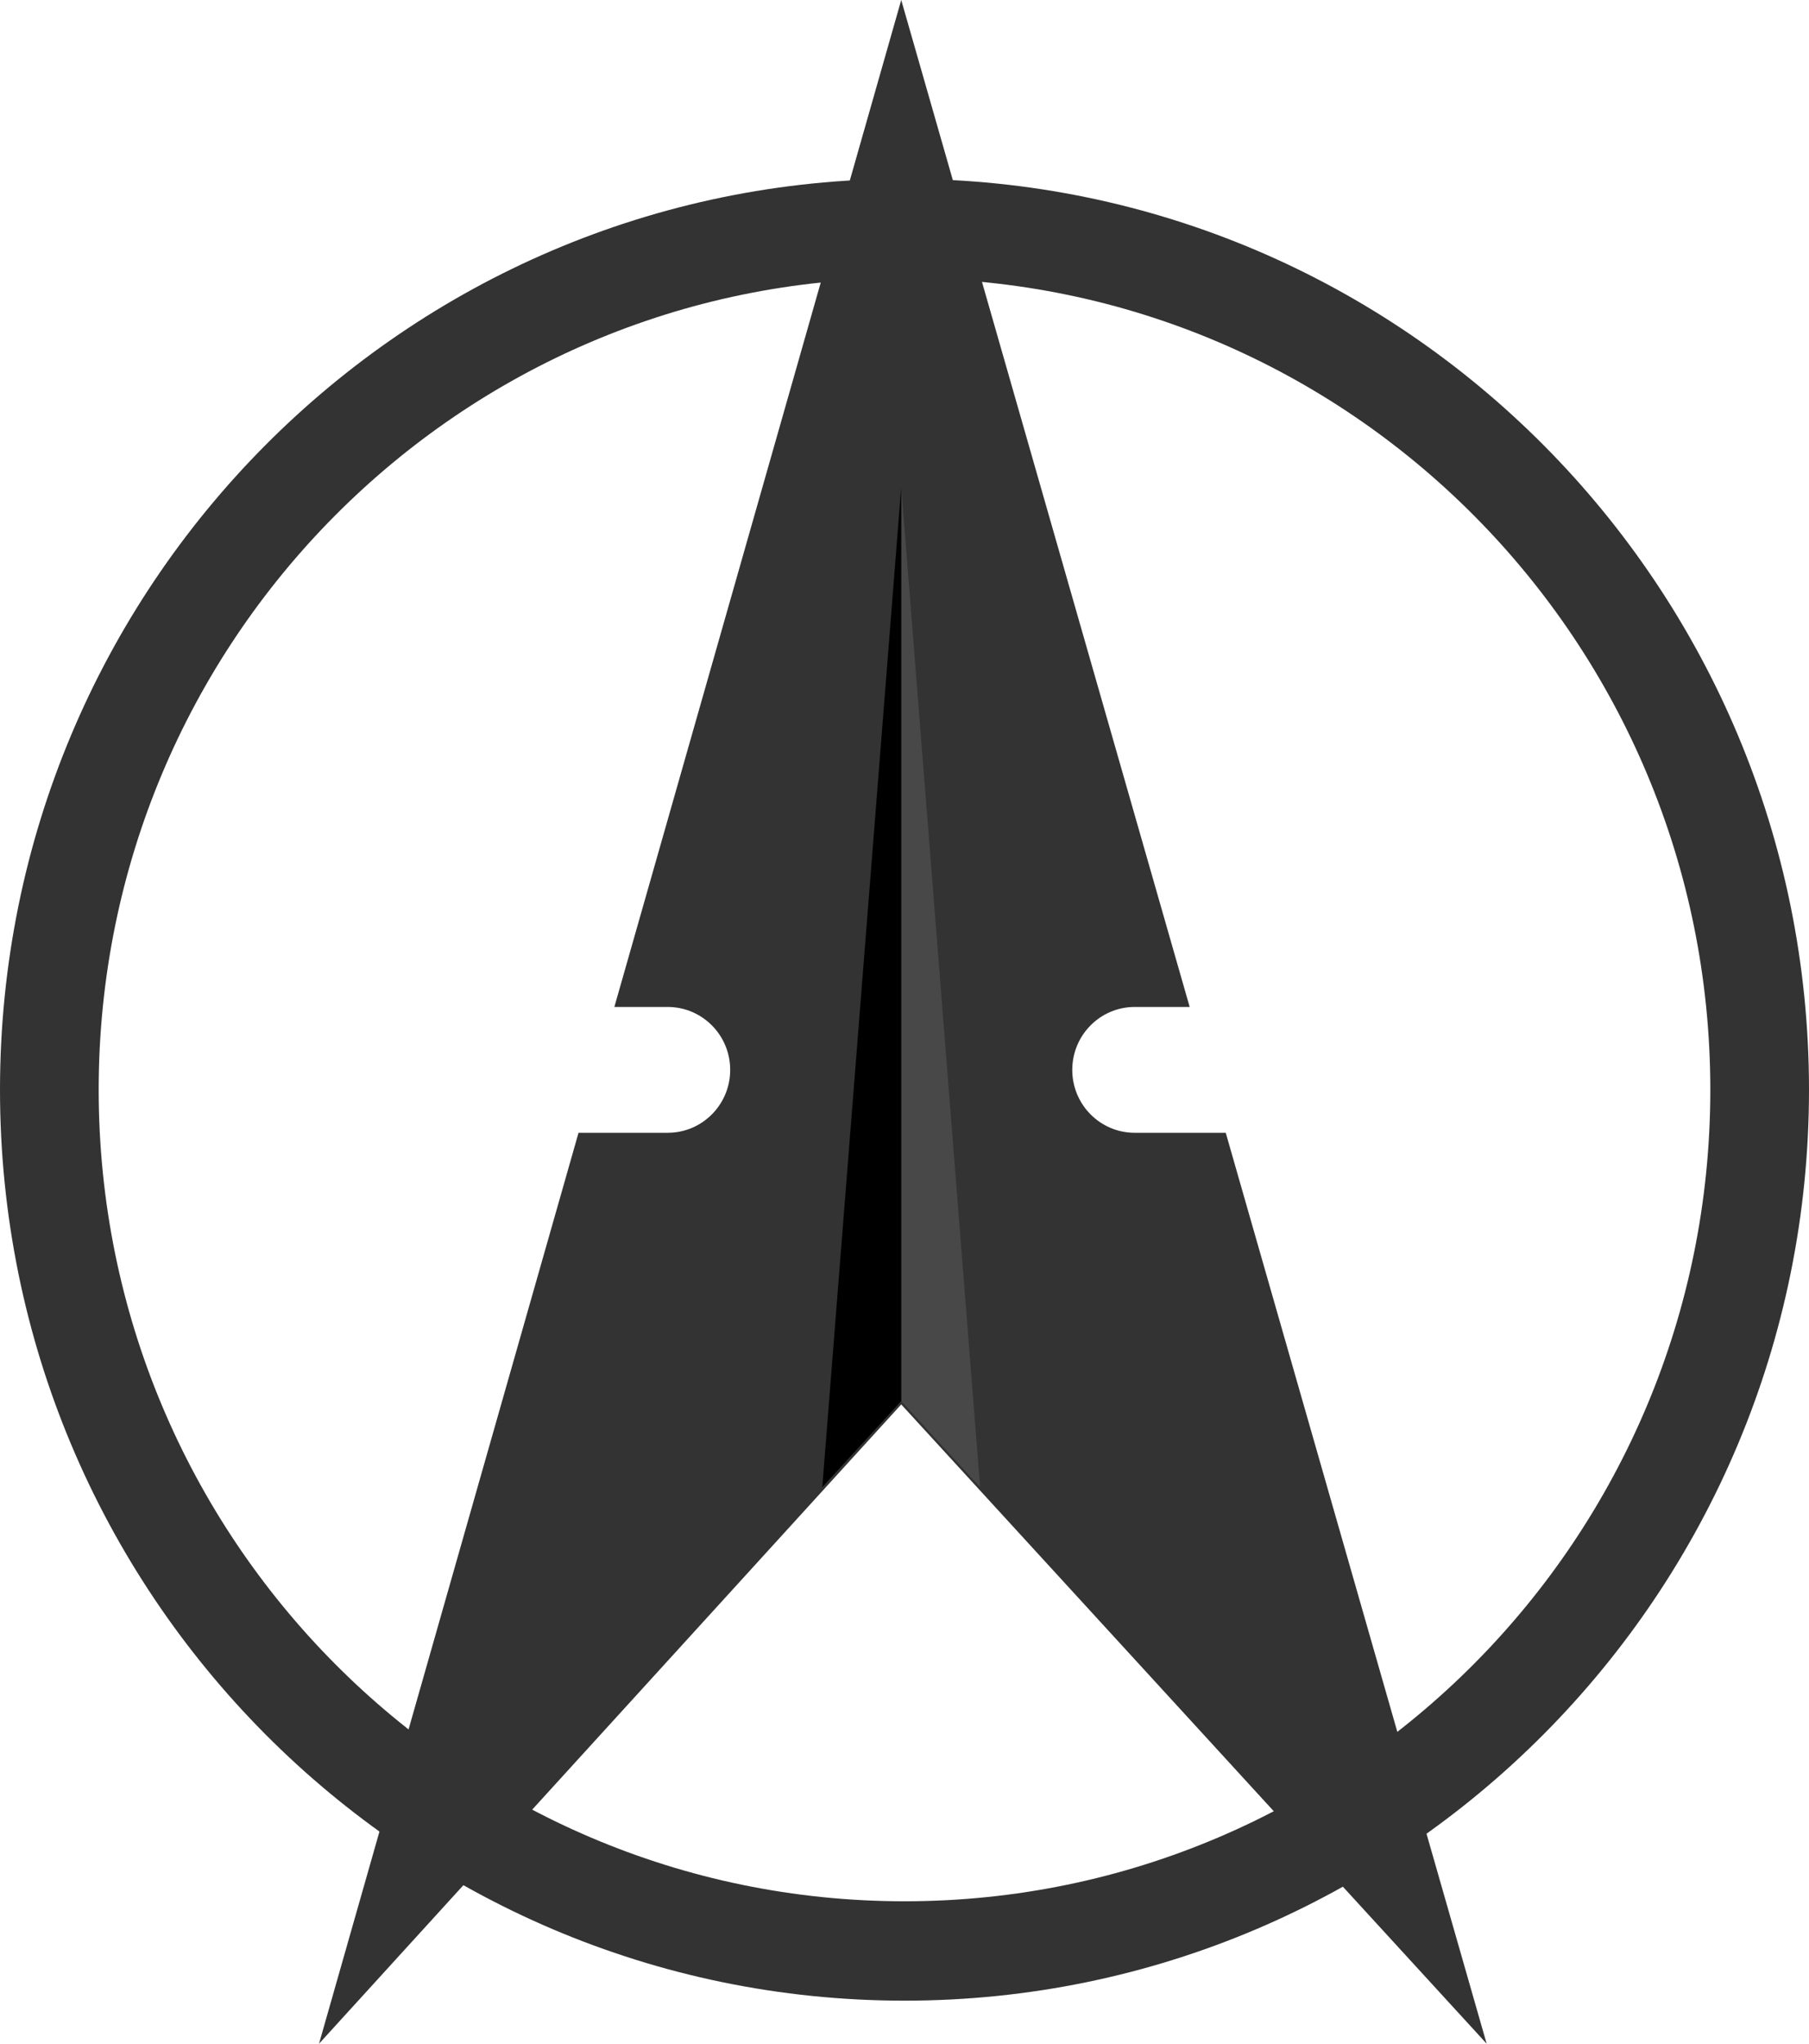 <?xml version="1.0" encoding="UTF-8"?> <svg xmlns="http://www.w3.org/2000/svg" width="31" height="35" viewBox="0 0 31 35" fill="none"><path d="M15.444 0L10.528 17.245H11.442C12.033 17.245 12.513 17.727 12.513 18.323C12.513 18.918 12.033 19.4 11.442 19.4H9.914L5.467 35L15.444 24.052L25.476 35L21.005 19.4H19.445C18.854 19.4 18.375 18.918 18.375 18.323C18.375 17.727 18.854 17.245 19.445 17.245H20.387L15.444 0Z" fill="#333333"></path><path d="M15.444 8.339V23.995L16.796 25.47L15.444 8.339Z" fill="#484848"></path><path d="M15.444 8.339V23.995L14.091 25.47L15.444 8.339Z" fill="black"></path><path fill-rule="evenodd" clip-rule="evenodd" d="M15.5 32.561C23.127 32.561 29.309 26.338 29.309 18.663C29.309 10.987 23.127 4.765 15.5 4.765C7.873 4.765 1.691 10.987 1.691 18.663C1.691 26.338 7.873 32.561 15.5 32.561ZM15.5 34.263C24.06 34.263 31 27.278 31 18.663C31 10.047 24.06 3.063 15.5 3.063C6.94 3.063 0 10.047 0 18.663C0 27.278 6.94 34.263 15.5 34.263Z" fill="#333333"></path></svg> 